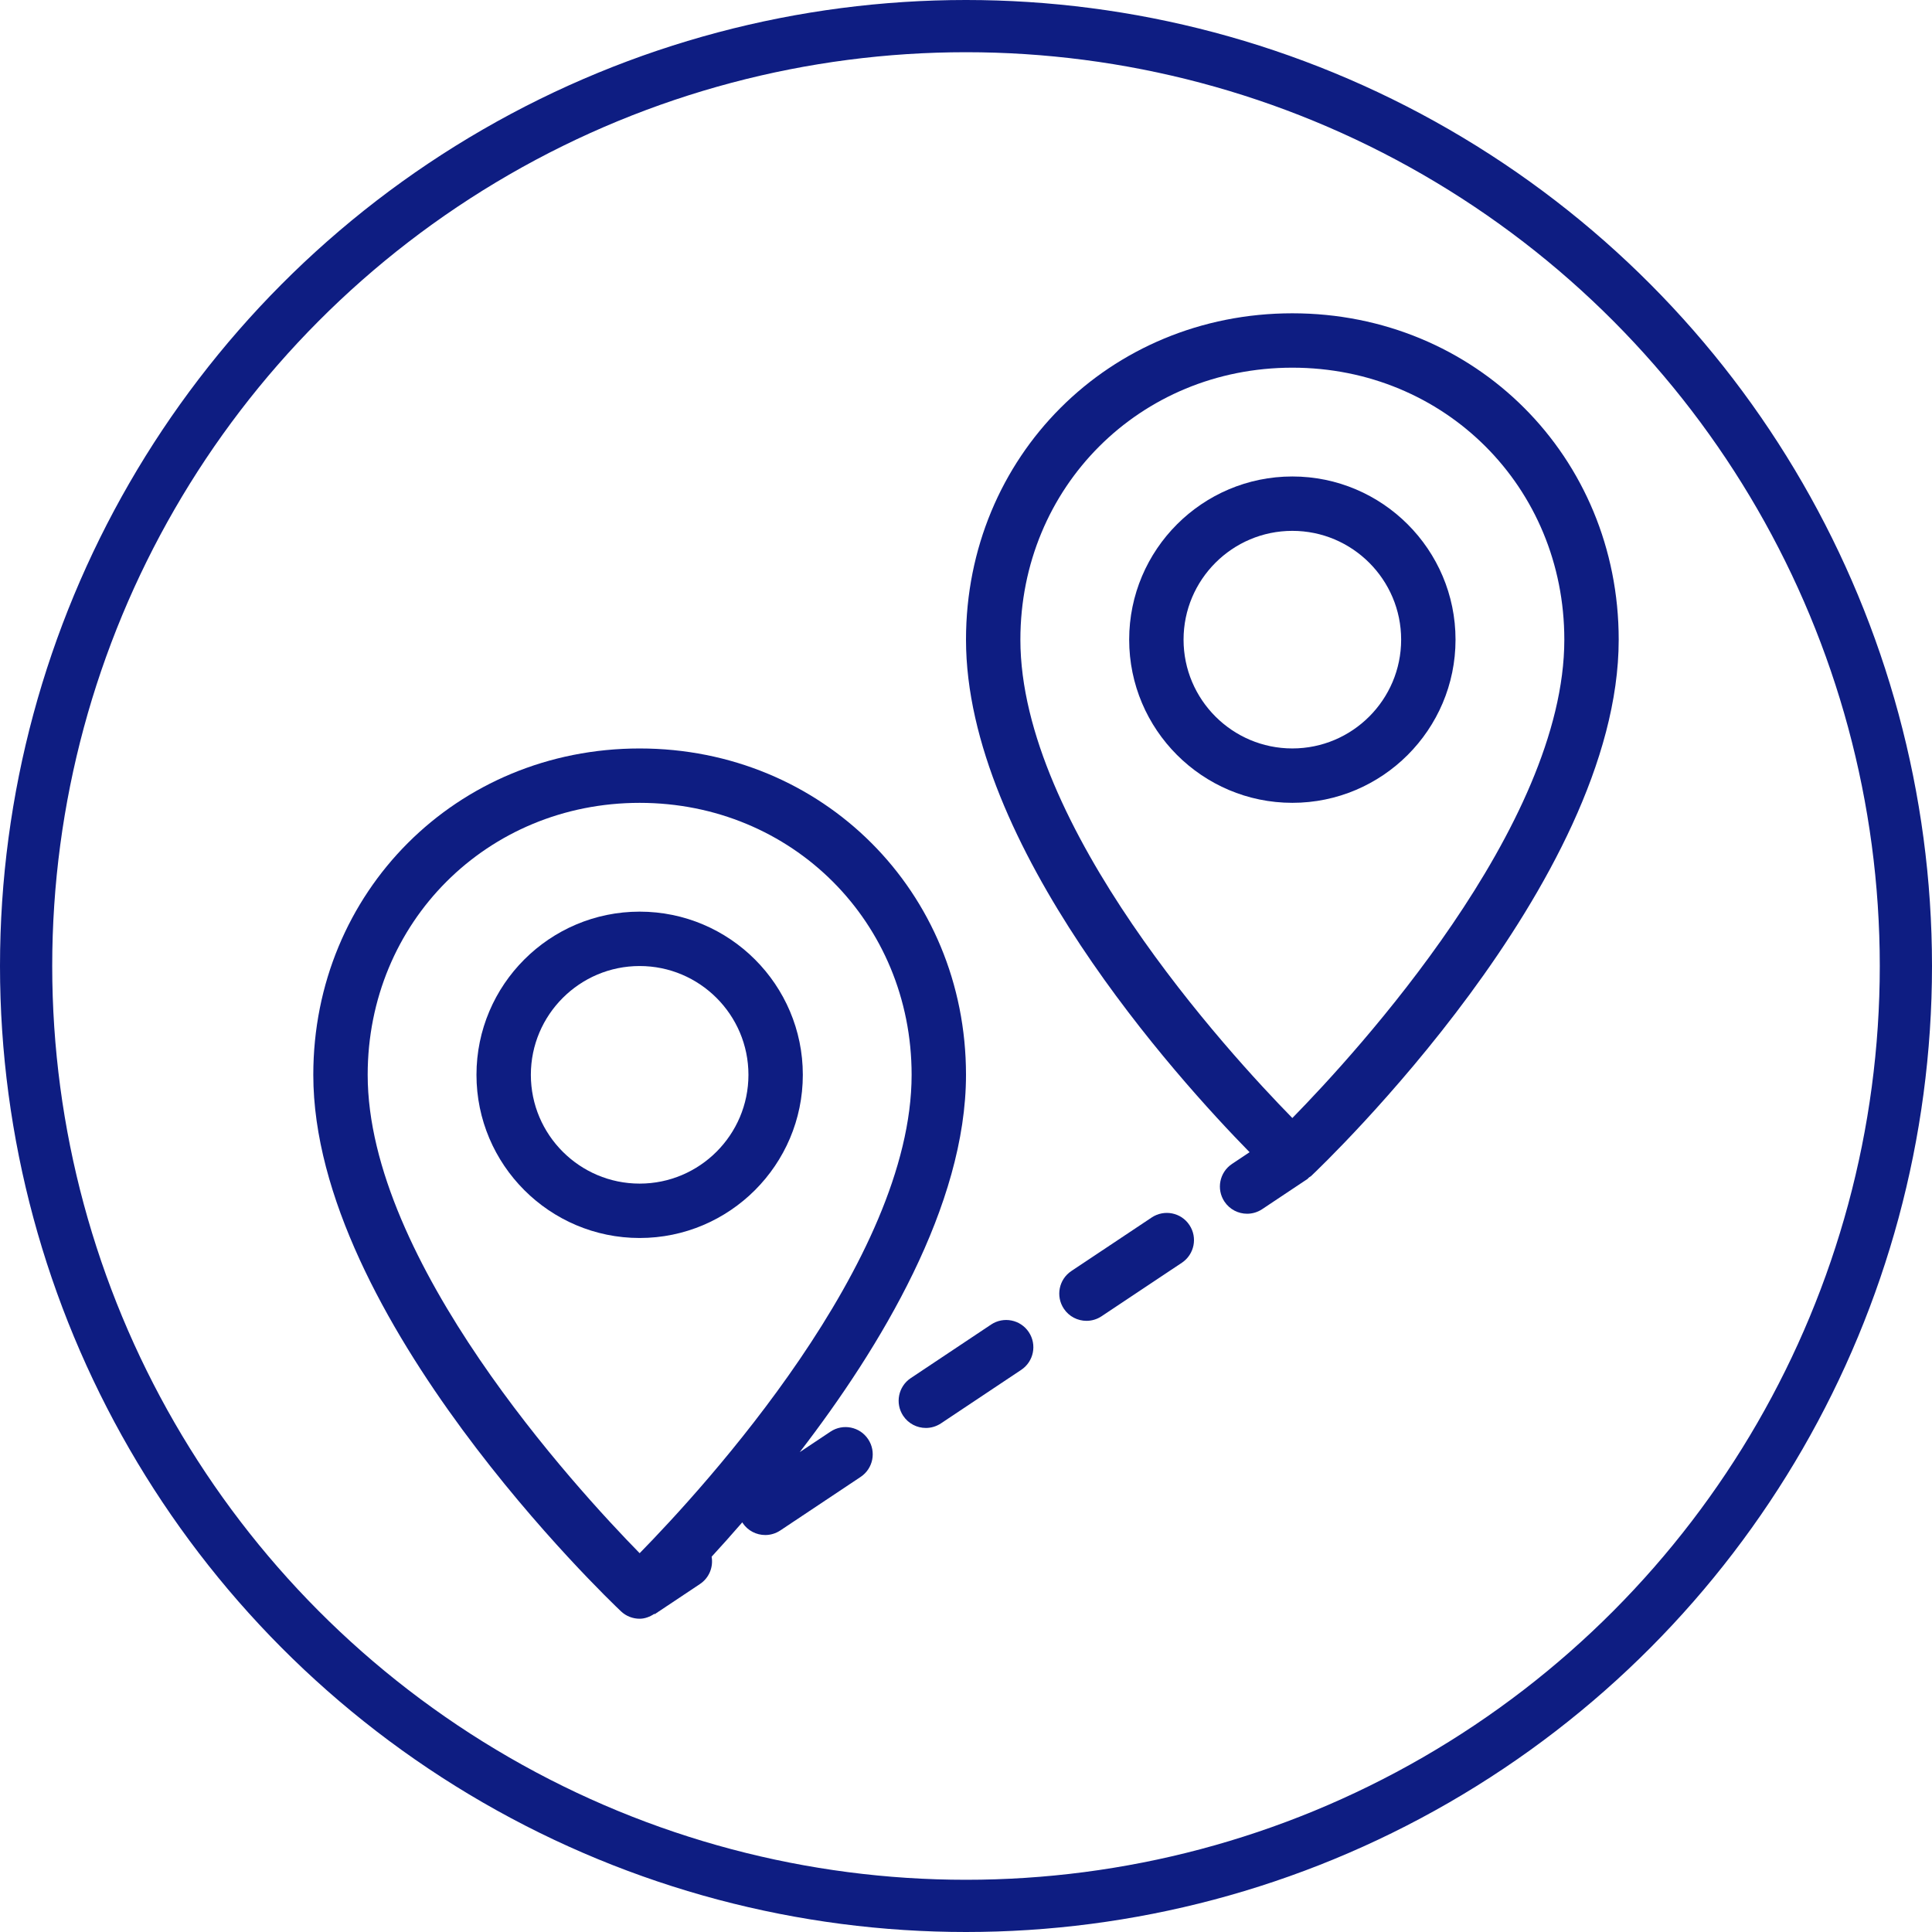 <?xml version="1.0" encoding="UTF-8"?> <svg xmlns="http://www.w3.org/2000/svg" width="74" height="74" viewBox="0 0 74 74" fill="none"> <circle cx="37" cy="37" r="36" stroke="#0E1D82" stroke-width="2"></circle> <path d="M24.5 34.918C21.053 34.918 18.25 37.721 18.25 41.168C18.25 44.614 21.053 47.418 24.5 47.418C27.946 47.418 30.75 44.614 30.75 41.168C30.75 37.721 27.946 34.918 24.5 34.918ZM24.5 45.335C22.202 45.335 20.333 43.466 20.333 41.168C20.333 38.87 22.202 37.001 24.5 37.001C26.798 37.001 28.667 38.87 28.667 41.168C28.667 43.466 26.798 45.335 24.5 45.335Z" fill="#0E1D82"></path> <path d="M49.5 12C42.491 12 37 17.491 37 24.5C37 32.38 45.088 41.302 47.862 44.132L47.189 44.581C46.71 44.9 46.581 45.546 46.9 46.025C47.1 46.326 47.431 46.489 47.768 46.489C47.966 46.489 48.166 46.432 48.344 46.314L50.078 45.158C50.103 45.142 50.116 45.115 50.139 45.097C50.163 45.078 50.193 45.07 50.215 45.048C50.696 44.594 62 33.803 62 24.5C62 17.491 56.509 12 49.5 12ZM49.5 42.823C47.039 40.312 39.083 31.641 39.083 24.5C39.083 18.659 43.659 14.083 49.5 14.083C55.341 14.083 59.917 18.659 59.917 24.5C59.917 31.641 51.961 40.312 49.5 42.823Z" fill="#0E1D82"></path> <path d="M49.5 18.25C46.053 18.25 43.25 21.053 43.25 24.5C43.25 27.946 46.053 30.75 49.5 30.75C52.946 30.75 55.75 27.946 55.75 24.5C55.75 21.053 52.946 18.25 49.5 18.25ZM49.5 28.667C47.202 28.667 45.333 26.798 45.333 24.5C45.333 22.202 47.202 20.333 49.5 20.333C51.798 20.333 53.667 22.202 53.667 24.5C53.667 26.798 51.798 28.667 49.5 28.667Z" fill="#0E1D82"></path> <path d="M31.808 54.836L30.632 55.62C33.73 51.595 37 46.173 37 41.168C37 34.159 31.509 28.668 24.5 28.668C17.491 28.668 12 34.159 12 41.168C12 50.471 23.304 61.262 23.785 61.717C23.985 61.907 24.243 62.001 24.5 62.001C24.699 62.001 24.891 61.927 25.064 61.813C25.069 61.812 25.072 61.83 25.078 61.826L26.811 60.671C27.166 60.434 27.326 60.019 27.257 59.625C27.617 59.236 28.017 58.785 28.433 58.307C28.438 58.315 28.438 58.324 28.443 58.331C28.643 58.632 28.974 58.795 29.311 58.795C29.509 58.795 29.709 58.738 29.887 58.62L32.964 56.569C33.443 56.25 33.572 55.604 33.252 55.125C32.934 54.645 32.286 54.516 31.808 54.836ZM24.5 59.491C22.039 56.98 14.083 48.309 14.083 41.168C14.083 35.327 18.659 30.751 24.5 30.751C30.341 30.751 34.917 35.327 34.917 41.168C34.917 48.309 26.961 56.98 24.5 59.491Z" fill="#0E1D82"></path> <path d="M37.96 50.734L34.884 52.785C34.405 53.105 34.276 53.751 34.595 54.23C34.796 54.531 35.126 54.694 35.463 54.694C35.661 54.694 35.862 54.637 36.04 54.519L39.116 52.468C39.595 52.148 39.724 51.502 39.405 51.023C39.087 50.544 38.438 50.414 37.96 50.734Z" fill="#0E1D82"></path> <path d="M44.113 46.632L41.036 48.683C40.557 49.002 40.428 49.648 40.748 50.127C40.948 50.428 41.279 50.591 41.615 50.591C41.814 50.591 42.014 50.534 42.192 50.416L45.268 48.366C45.747 48.046 45.877 47.4 45.557 46.921C45.239 46.441 44.593 46.314 44.113 46.632Z" fill="#0E1D82"></path> </svg> 